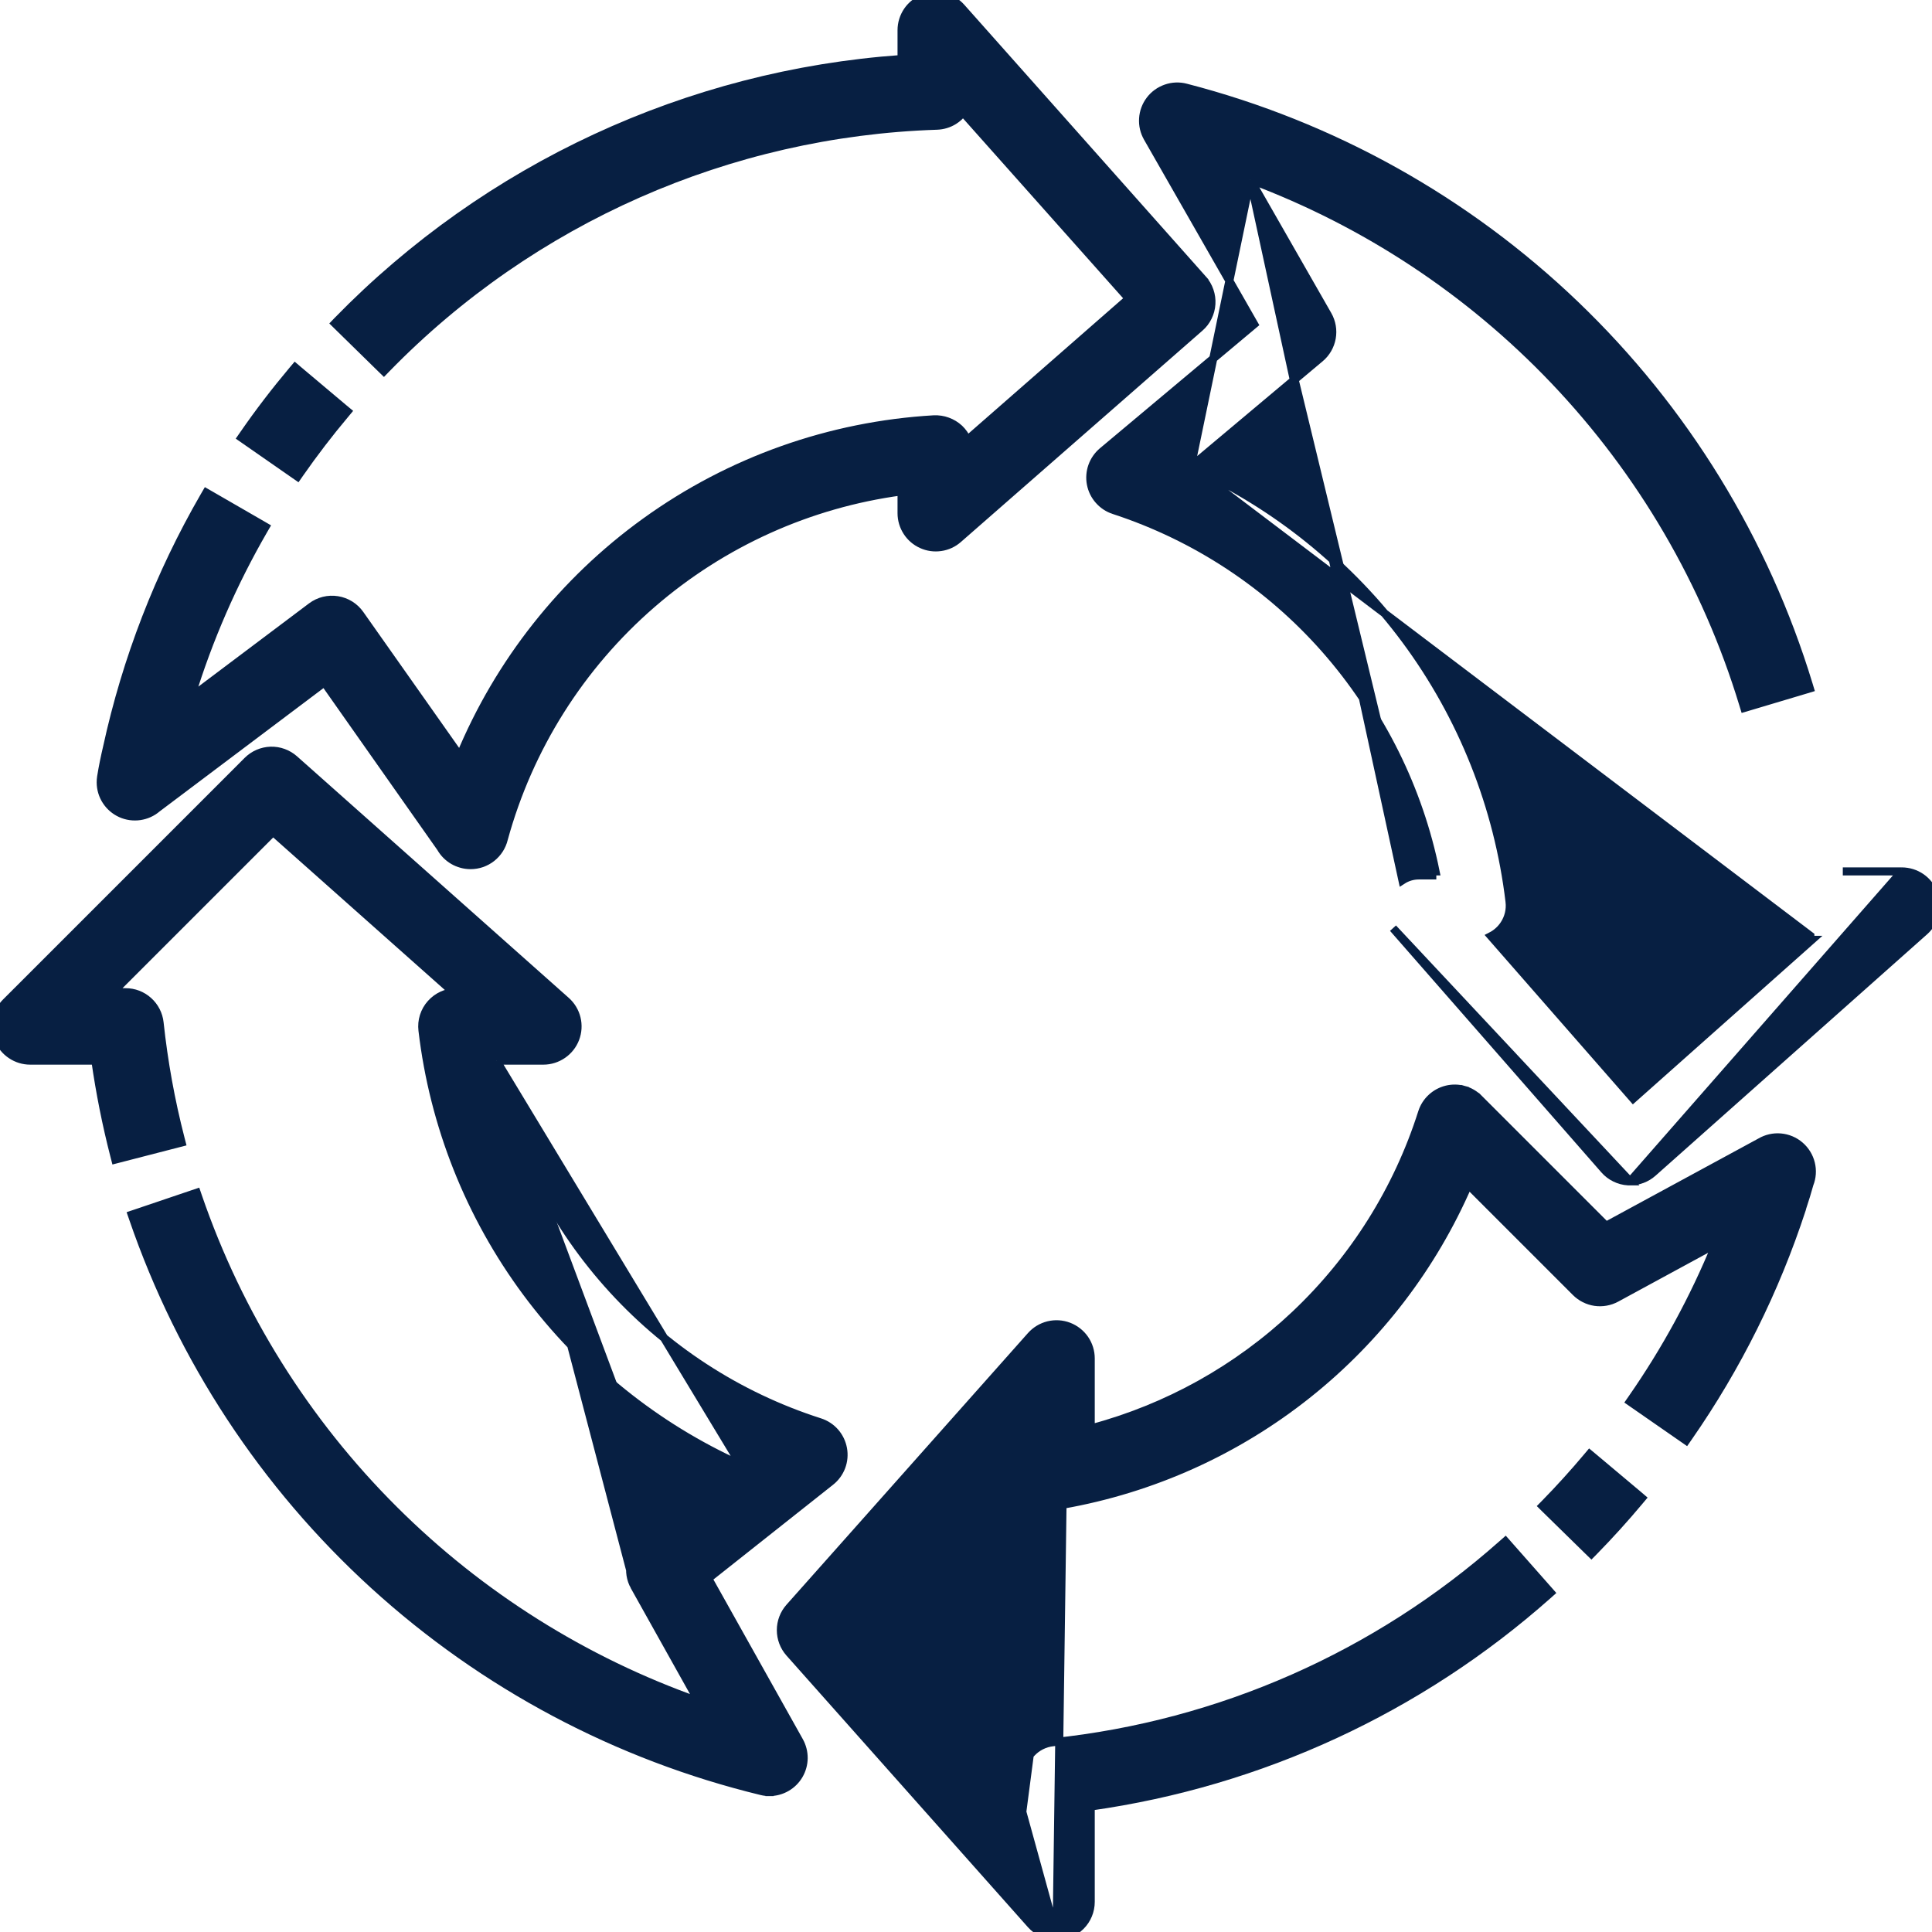 <svg width="48" height="48" viewBox="0 0 48 48" fill="none" xmlns="http://www.w3.org/2000/svg">
<g clip-path="url(#clip0_593_26540)">
<path d="M40.5 29.35H40.5H40.453H40.447L40.447 29.35C40.335 29.343 40.225 29.314 40.125 29.264C40.024 29.215 39.934 29.146 39.86 29.061L34.61 23.061L40.5 29.35ZM40.5 29.35C40.708 29.35 40.909 29.274 41.065 29.135C41.065 29.135 41.065 29.135 41.065 29.135L47.815 23.135L47.815 23.135C47.943 23.021 48.034 22.87 48.075 22.703C48.116 22.535 48.105 22.359 48.044 22.198C47.983 22.037 47.874 21.899 47.733 21.801C47.591 21.703 47.423 21.651 47.25 21.65H47.25M40.5 29.35L47.25 21.65M31.064 4.463C33.925 5.533 36.506 7.237 38.614 9.45C40.784 11.729 42.392 14.483 43.308 17.494L43.337 17.589L43.432 17.561L44.869 17.132L44.965 17.103L44.936 17.007C43.843 13.416 41.847 10.167 39.137 7.57C36.428 4.973 33.096 3.116 29.463 2.177C29.301 2.134 29.129 2.141 28.971 2.196C28.812 2.251 28.673 2.351 28.572 2.484C28.47 2.618 28.41 2.779 28.4 2.946C28.389 3.113 28.428 3.28 28.513 3.425C28.513 3.425 28.513 3.425 28.513 3.426L31.16 8.056L27.391 11.214L27.391 11.214C27.275 11.312 27.187 11.439 27.136 11.582C27.086 11.725 27.074 11.878 27.103 12.027C27.132 12.176 27.2 12.315 27.301 12.428C27.401 12.542 27.53 12.627 27.674 12.674C29.701 13.336 31.513 14.528 32.923 16.128C34.305 17.697 35.251 19.602 35.666 21.65H35.25H35.25V21.75M31.064 4.463L34.843 21.87C34.965 21.791 35.106 21.75 35.25 21.75M31.064 4.463L32.988 7.826C32.988 7.826 32.988 7.826 32.988 7.826C33.087 7.999 33.122 8.201 33.087 8.397C33.052 8.593 32.95 8.771 32.797 8.899C32.797 8.899 32.797 8.899 32.797 8.899L29.587 11.593M31.064 4.463L29.587 11.593M35.25 21.75H35.685H35.25ZM29.587 11.593C31.7 12.549 33.535 14.029 34.917 15.893C36.331 17.8 37.223 20.044 37.504 22.401L37.504 22.402C37.528 22.6 37.48 22.8 37.37 22.967C37.288 23.092 37.175 23.192 37.044 23.259L40.576 27.296L45.015 23.35H44.978H44.978V23.25L29.587 11.593ZM47.25 21.65H45.784H47.25Z" fill="#071F42" stroke="#071F42" stroke-width="0.2"/>
<path d="M39.537 38.607L39.607 38.536C39.996 38.138 40.375 37.72 40.73 37.295L40.794 37.219L40.718 37.154L39.57 36.19L39.493 36.126L39.429 36.202C39.1 36.593 38.752 36.978 38.392 37.346L38.322 37.417L38.393 37.487L39.465 38.537L39.537 38.607Z" fill="#071F42" stroke="#071F42" stroke-width="0.2"/>
<path d="M26.25 48.1H26.249C26.129 48.1 26.011 48.075 25.901 48.026C25.792 47.976 25.694 47.904 25.614 47.815C25.614 47.815 25.614 47.815 25.614 47.815L19.614 41.065L19.614 41.065C19.476 40.909 19.4 40.708 19.4 40.5C19.4 40.292 19.476 40.092 19.614 39.936L19.614 39.936L25.614 33.186L25.614 33.186C25.729 33.057 25.88 32.966 26.047 32.925C26.215 32.884 26.39 32.895 26.551 32.956C26.712 33.018 26.851 33.126 26.949 33.268C27.047 33.41 27.099 33.578 27.099 33.75V33.75V35.489C28.999 34.984 30.744 34.013 32.175 32.663C33.637 31.283 34.723 29.554 35.332 27.638L35.332 27.638C35.376 27.499 35.456 27.374 35.562 27.275C35.669 27.175 35.799 27.105 35.941 27.07C36.083 27.035 36.231 27.038 36.372 27.077L36.345 27.173L36.372 27.077C36.512 27.116 36.64 27.192 36.743 27.295L36.743 27.295L36.672 27.366L36.743 27.295L39.902 30.454L43.735 28.374C43.888 28.284 44.064 28.244 44.241 28.26C44.417 28.276 44.585 28.346 44.719 28.462C44.854 28.578 44.949 28.733 44.991 28.905C45.033 29.076 45.021 29.255 44.956 29.418C44.903 29.609 44.844 29.803 44.78 29.993C44.778 30.002 44.774 30.015 44.772 30.024C44.77 30.03 44.769 30.034 44.769 30.035L44.767 30.042L44.767 30.042C44.109 32.058 43.159 33.967 41.948 35.708L41.891 35.79L41.809 35.733L40.577 34.878L40.495 34.821L40.552 34.739C41.386 33.54 42.086 32.253 42.639 30.902L40.156 32.251L40.156 32.251C39.995 32.338 39.809 32.371 39.628 32.345C39.447 32.318 39.279 32.234 39.149 32.104L36.479 29.434C35.598 31.466 34.232 33.253 32.499 34.635C30.728 36.048 28.63 36.993 26.398 37.385L26.25 48.1ZM26.25 48.1C26.475 48.1 26.691 48.011 26.851 47.851C27.01 47.692 27.099 47.476 27.099 47.25V44.882C31.316 44.287 35.265 42.462 38.452 39.635L38.526 39.569L38.46 39.494L37.467 38.369L37.401 38.294L37.326 38.36C34.21 41.126 30.308 42.848 26.164 43.285C25.955 43.306 25.761 43.405 25.619 43.561C25.478 43.717 25.4 43.92 25.399 44.13V44.13V45.015M26.25 48.1L25.399 45.015M25.399 45.015L21.387 40.5L25.399 35.986V36.548C25.399 36.548 25.399 36.548 25.399 36.548C25.399 36.672 25.427 36.795 25.479 36.907C25.532 37.02 25.608 37.12 25.703 37.2C25.799 37.279 25.91 37.337 26.03 37.37C26.15 37.401 26.276 37.407 26.398 37.385L25.399 45.015Z" fill="#071F42" stroke="#071F42" stroke-width="0.2"/>
<path d="M12.334 26.351C12.747 28.407 13.697 30.318 15.088 31.889C16.505 33.491 18.328 34.681 20.365 35.333C20.512 35.38 20.644 35.465 20.746 35.581C20.848 35.697 20.916 35.839 20.944 35.99C20.972 36.142 20.958 36.299 20.904 36.443C20.849 36.588 20.756 36.715 20.635 36.81L17.596 39.217L19.859 43.258L19.859 43.258C19.931 43.388 19.968 43.534 19.967 43.682C19.965 43.83 19.925 43.975 19.85 44.103C19.775 44.231 19.668 44.337 19.54 44.41C19.411 44.484 19.266 44.523 19.118 44.523M12.334 26.351L15.763 39.416L17.36 42.273C14.518 41.269 11.934 39.645 9.797 37.517C7.597 35.327 5.929 32.662 4.92 29.727L4.888 29.633L4.793 29.665L3.368 30.147L3.273 30.179L3.306 30.274C4.505 33.765 6.564 36.899 9.293 39.385C12.022 41.871 15.333 43.63 18.921 44.5C18.985 44.516 19.051 44.523 19.118 44.523M12.334 26.351H13.5H13.5C13.672 26.351 13.84 26.298 13.982 26.2C14.124 26.102 14.233 25.964 14.294 25.803C14.355 25.642 14.366 25.466 14.325 25.298C14.284 25.131 14.193 24.98 14.064 24.866L14.064 24.866L7.314 18.866L7.314 18.866C7.152 18.722 6.941 18.645 6.725 18.651C6.508 18.658 6.302 18.747 6.149 18.9L6.149 18.9L0.149 24.9L0.149 24.9C0.03 25.018 -0.051 25.17 -0.084 25.335C-0.116 25.5 -0.1 25.671 -0.035 25.826C0.029 25.981 0.138 26.114 0.278 26.207C0.417 26.301 0.582 26.351 0.75 26.351H0.75H2.369C2.483 27.146 2.64 27.935 2.84 28.713L2.865 28.81L2.962 28.785L4.415 28.41L4.512 28.385L4.487 28.288C4.243 27.343 4.069 26.381 3.965 25.41C3.943 25.202 3.844 25.009 3.688 24.869C3.532 24.728 3.33 24.651 3.12 24.651H3.12H2.802L6.784 20.669L11.268 24.654C11.173 24.662 11.079 24.686 10.992 24.725C10.883 24.774 10.785 24.846 10.705 24.936C10.625 25.025 10.565 25.131 10.529 25.245C10.493 25.359 10.482 25.48 10.496 25.599L10.496 25.599C10.774 27.957 11.665 30.201 13.079 32.108C14.461 33.971 16.296 35.448 18.408 36.4M12.334 26.351L18.408 36.4M19.118 44.523C19.118 44.523 19.117 44.523 19.117 44.523L19.117 44.423L19.118 44.523C19.118 44.523 19.118 44.523 19.118 44.523ZM18.408 36.4L15.976 38.334L18.408 36.4ZM15.671 38.836C15.632 39.034 15.664 39.239 15.763 39.415L15.976 38.334C15.818 38.46 15.71 38.638 15.671 38.836Z" fill="#071F42" stroke="#071F42" stroke-width="0.2"/>
<path d="M7.391 11.843L7.448 11.761C7.798 11.259 8.175 10.766 8.569 10.298L8.633 10.221L8.556 10.157L7.408 9.191L7.332 9.126L7.267 9.203C6.84 9.711 6.429 10.246 6.053 10.791L5.996 10.873L6.078 10.93L7.309 11.786L7.391 11.843Z" fill="#071F42" stroke="#071F42" stroke-width="0.2"/>
<path d="M11.692 21.494C11.541 21.494 11.392 21.454 11.261 21.378C11.132 21.303 11.025 21.195 10.951 21.065L8.059 16.954L3.904 20.081C3.782 20.186 3.632 20.253 3.473 20.276C3.312 20.299 3.148 20.276 3 20.209C2.853 20.142 2.727 20.034 2.639 19.898C2.55 19.762 2.503 19.603 2.502 19.441L2.502 19.439H2.502C2.502 19.395 2.505 19.35 2.512 19.305L2.512 19.303L2.512 19.303C2.553 19.049 2.602 18.812 2.659 18.569C3.137 16.375 3.952 14.269 5.076 12.325L5.126 12.239L5.213 12.289L6.512 13.039L6.598 13.089L6.548 13.175C5.79 14.486 5.183 15.879 4.739 17.326L7.739 15.07L7.739 15.07C7.83 15.002 7.934 14.953 8.044 14.925C8.155 14.898 8.27 14.893 8.382 14.911C8.494 14.928 8.602 14.969 8.699 15.029C8.795 15.089 8.879 15.168 8.944 15.261L11.429 18.786C12.394 16.456 13.989 14.439 16.037 12.963C18.134 11.45 20.619 10.568 23.201 10.418L23.201 10.418C23.317 10.413 23.432 10.43 23.54 10.47C23.649 10.509 23.748 10.57 23.833 10.648L23.834 10.649C23.918 10.729 23.985 10.825 24.031 10.931L28.045 7.419L23.925 2.79C23.863 2.871 23.787 2.94 23.7 2.995C23.573 3.074 23.427 3.118 23.278 3.123L23.278 3.123C18.113 3.292 13.214 5.452 9.607 9.152L9.537 9.224L9.465 9.154L8.393 8.104L8.322 8.034L8.391 7.962C12.107 4.153 17.093 1.841 22.399 1.466V0.75V0.75C22.399 0.578 22.452 0.41 22.549 0.268C22.647 0.126 22.786 0.018 22.947 -0.044C23.108 -0.105 23.284 -0.116 23.451 -0.075C23.619 -0.034 23.77 0.057 23.884 0.186L23.884 0.186L29.884 6.936L29.809 7.002L29.884 6.936C29.959 7.02 30.016 7.118 30.052 7.224C30.089 7.33 30.104 7.442 30.097 7.554C30.09 7.666 30.061 7.775 30.011 7.876C29.962 7.977 29.893 8.067 29.808 8.14L23.808 13.39L23.808 13.39C23.685 13.498 23.534 13.568 23.373 13.591C23.211 13.615 23.046 13.592 22.898 13.524C22.749 13.457 22.623 13.348 22.535 13.211C22.446 13.073 22.399 12.914 22.399 12.75V12.208C20.106 12.516 17.951 13.487 16.201 15.003C14.422 16.543 13.139 18.576 12.517 20.845C12.472 21.03 12.366 21.194 12.217 21.312C12.067 21.43 11.882 21.494 11.692 21.494ZM11.692 21.494C11.692 21.494 11.692 21.494 11.692 21.494L11.692 21.394L11.692 21.494Z" fill="#071F42" stroke="#071F42" stroke-width="0.2"/>
</g>
<defs>
<clipPath id="clip0_593_26540">
<rect width="48" height="48" fill="white"/>
</clipPath>
</defs>
</svg>
